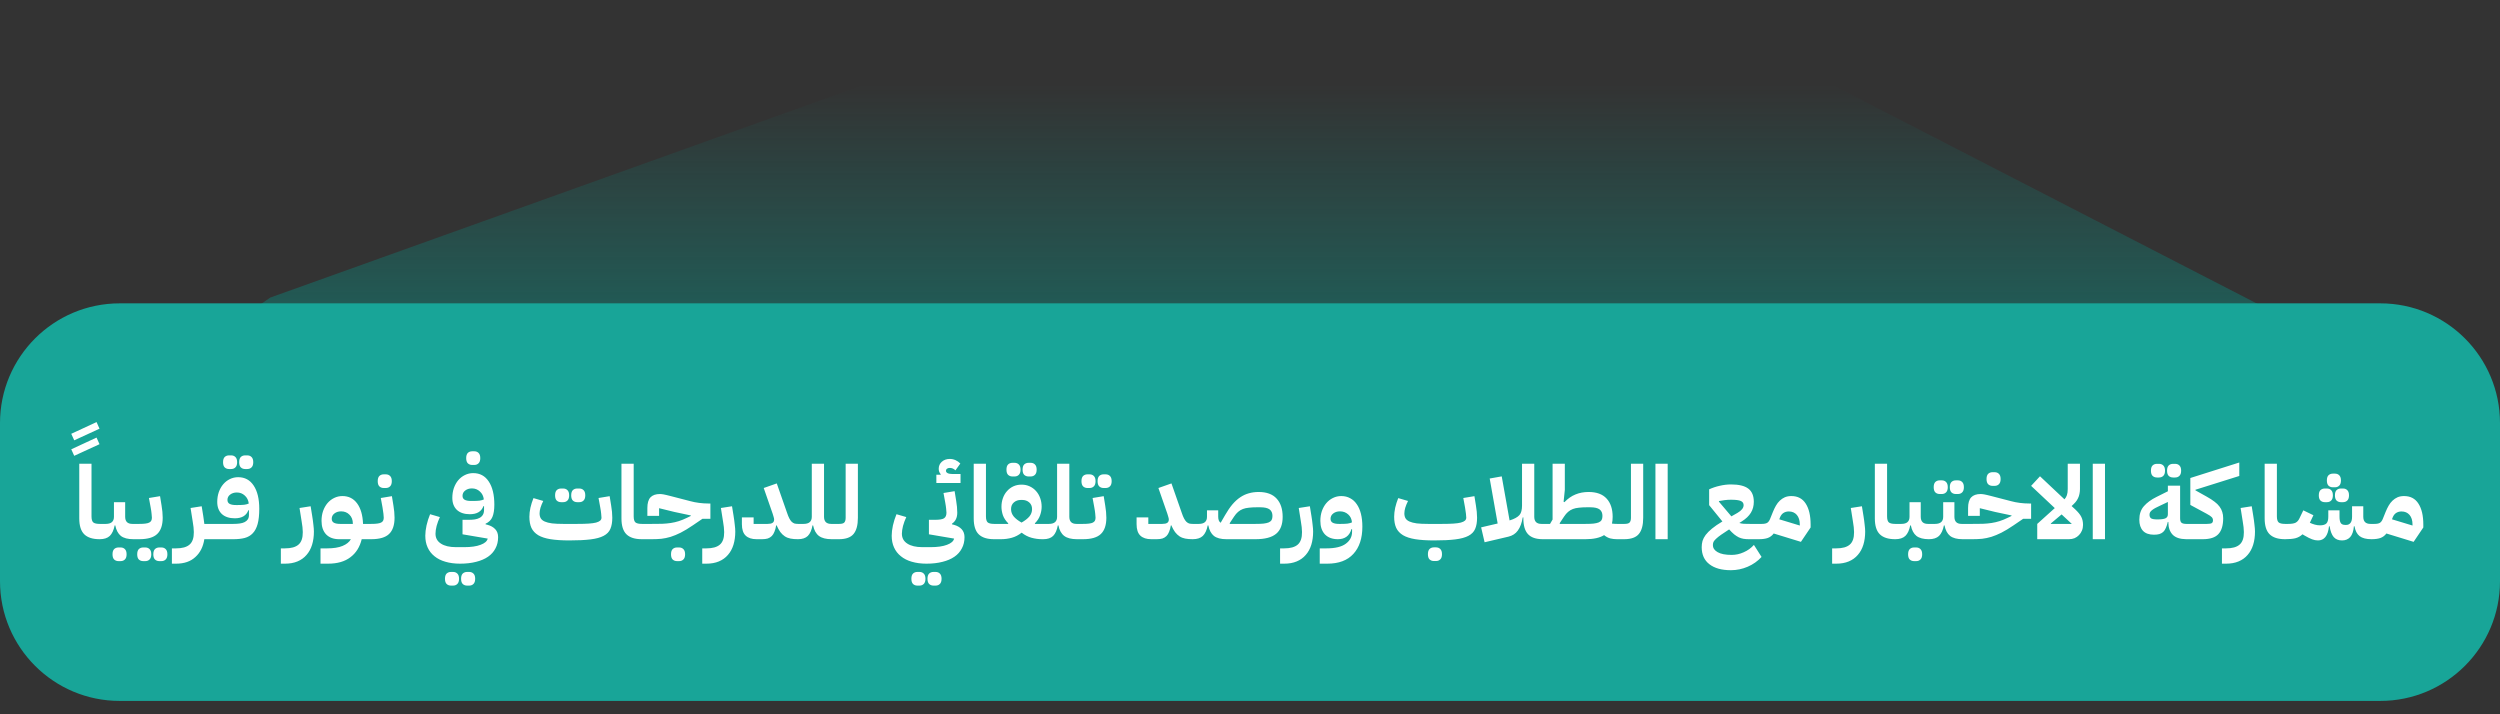 <svg width="371" height="106" viewBox="0 0 371 106" fill="none" xmlns="http://www.w3.org/2000/svg">
<rect x="0" y="0" width="371" height="106" fill="#333333" stroke="none"/>
<path d="M161.747 0.56L40.107 44.16L33.184 48.953L307.459 53.746L339.413 47.355L248.556 0.56L161.747 0.56Z" fill="url(#paint0_linear_74_4540)" fill-opacity="0.5"/>
<path d="M0 62.788C0 52.973 7.956 45.017 17.77 45.017H353.23C363.044 45.017 371 52.973 371 62.788V86.247C371 96.061 363.044 104.017 353.23 104.017H17.77C7.956 104.017 0 96.061 0 86.247V62.788Z" fill="#18A598"/>
<path d="M14.767 65.919L11.014 67.644L10.575 66.676L14.328 64.935L14.767 65.919ZM14.767 63.619L11.014 65.344L10.575 64.375L14.328 62.635L14.767 63.619ZM14.775 80.017C13.756 80.017 12.999 79.775 12.505 79.291C12.011 78.806 11.763 78.019 11.763 76.93V68.818H13.58V76.627C13.58 77.081 13.67 77.384 13.852 77.535C14.034 77.676 14.346 77.747 14.79 77.747H15.244V79.563L14.79 80.017H14.775ZM14.791 78.201L15.245 77.747H15.699C16.506 77.747 16.91 77.394 16.91 76.688V74.523H18.575V76.688C18.575 77.394 18.928 77.747 19.634 77.747H20.239V79.563L19.785 80.017C18.978 80.017 18.363 79.856 17.939 79.533C17.525 79.2 17.248 78.68 17.107 77.974H17.016C16.874 78.68 16.632 79.2 16.289 79.533C15.946 79.856 15.447 80.017 14.791 80.017V78.201ZM17.591 83.271C17.328 83.271 17.111 83.19 16.94 83.029C16.779 82.867 16.698 82.61 16.698 82.257C16.698 81.904 16.779 81.647 16.94 81.485C17.111 81.324 17.328 81.243 17.591 81.243H17.893C18.156 81.243 18.368 81.324 18.529 81.485C18.701 81.647 18.786 81.904 18.786 82.257C18.786 82.61 18.701 82.867 18.529 83.029C18.368 83.19 18.156 83.271 17.893 83.271H17.591ZM19.787 78.201L20.241 77.747H20.679C21.043 77.747 21.34 77.732 21.572 77.701C21.814 77.671 22.006 77.621 22.147 77.55C22.299 77.469 22.4 77.374 22.45 77.263C22.511 77.141 22.541 76.995 22.541 76.824C22.541 76.672 22.526 76.481 22.495 76.249C22.475 76.007 22.43 75.694 22.359 75.31L22.102 73.903L23.752 73.63L23.979 75.038C24.029 75.31 24.07 75.613 24.1 75.946C24.13 76.279 24.145 76.572 24.145 76.824C24.145 77.924 23.873 78.731 23.328 79.245C22.793 79.76 21.91 80.017 20.679 80.017H19.787V78.201ZM23.646 83.271C23.383 83.271 23.166 83.19 22.995 83.029C22.834 82.867 22.753 82.61 22.753 82.257C22.753 81.904 22.834 81.647 22.995 81.485C23.166 81.324 23.383 81.243 23.646 81.243H23.948C24.211 81.243 24.423 81.324 24.584 81.485C24.756 81.647 24.841 81.904 24.841 82.257C24.841 82.61 24.756 82.867 24.584 83.029C24.423 83.19 24.211 83.271 23.948 83.271H23.646ZM21.255 83.271C20.992 83.271 20.775 83.19 20.604 83.029C20.442 82.867 20.362 82.61 20.362 82.257C20.362 81.904 20.442 81.647 20.604 81.485C20.775 81.324 20.992 81.243 21.255 81.243H21.557C21.82 81.243 22.031 81.324 22.193 81.485C22.364 81.647 22.45 81.904 22.45 82.257C22.45 82.61 22.364 82.867 22.193 83.029C22.031 83.19 21.82 83.271 21.557 83.271H21.255ZM25.51 81.379H26.116C27.034 81.379 27.705 81.192 28.129 80.819C28.562 80.446 28.774 79.825 28.764 78.958C28.764 78.726 28.749 78.484 28.719 78.231C28.689 77.969 28.648 77.691 28.598 77.399L28.28 75.386L29.93 75.129L30.157 76.536C30.197 76.758 30.227 76.97 30.247 77.172C30.278 77.374 30.303 77.565 30.323 77.747H31.715V79.563L31.261 80.017H30.323C30.152 81.137 29.708 82.02 28.991 82.666C28.285 83.321 27.331 83.649 26.131 83.649H25.51V81.379ZM31.256 78.201L31.71 77.747H34.646C34.989 77.747 35.301 77.727 35.584 77.686C35.877 77.646 36.119 77.575 36.31 77.475C36.512 77.374 36.669 77.237 36.78 77.066C36.891 76.894 36.946 76.677 36.946 76.415V75.719H36.855C36.563 76.516 35.892 76.915 34.842 76.915C34.025 76.915 33.384 76.703 32.92 76.279C32.466 75.845 32.239 75.25 32.239 74.493C32.239 73.968 32.315 73.484 32.466 73.04C32.628 72.586 32.845 72.198 33.117 71.875C33.4 71.542 33.727 71.284 34.101 71.103C34.484 70.911 34.898 70.815 35.342 70.815C36.331 70.815 37.097 71.229 37.642 72.056C38.197 72.884 38.475 74.034 38.475 75.507C38.475 76.425 38.394 77.177 38.233 77.762C38.071 78.347 37.829 78.806 37.506 79.139C37.193 79.472 36.795 79.704 36.31 79.835C35.836 79.957 35.281 80.017 34.646 80.017H31.256V78.201ZM35.312 74.947C35.695 74.947 36.018 74.932 36.28 74.902C36.542 74.861 36.754 74.801 36.916 74.72C36.855 74.226 36.658 73.832 36.326 73.54C36.003 73.237 35.609 73.085 35.145 73.085C34.752 73.085 34.419 73.192 34.146 73.403C33.884 73.605 33.753 73.868 33.753 74.19C33.753 74.463 33.864 74.659 34.086 74.781C34.308 74.892 34.61 74.947 34.994 74.947H35.312ZM36.386 69.605C36.124 69.605 35.907 69.524 35.735 69.362C35.574 69.201 35.493 68.944 35.493 68.591C35.493 68.237 35.574 67.98 35.735 67.819C35.907 67.657 36.124 67.577 36.386 67.577H36.689C36.951 67.577 37.163 67.657 37.324 67.819C37.496 67.98 37.582 68.237 37.582 68.591C37.582 68.944 37.496 69.201 37.324 69.362C37.163 69.524 36.951 69.605 36.689 69.605H36.386ZM33.995 69.605C33.733 69.605 33.516 69.524 33.344 69.362C33.183 69.201 33.102 68.944 33.102 68.591C33.102 68.237 33.183 67.98 33.344 67.819C33.516 67.657 33.733 67.577 33.995 67.577H34.298C34.56 67.577 34.772 67.657 34.933 67.819C35.105 67.98 35.191 68.237 35.191 68.591C35.191 68.944 35.105 69.201 34.933 69.362C34.772 69.524 34.56 69.605 34.298 69.605H33.995ZM41.679 81.379H42.285C43.203 81.379 43.874 81.192 44.298 80.819C44.731 80.446 44.943 79.825 44.933 78.958C44.933 78.726 44.918 78.484 44.888 78.231C44.858 77.969 44.817 77.691 44.767 77.399L44.449 75.386L46.099 75.129L46.326 76.536C46.406 77.02 46.467 77.469 46.507 77.883C46.558 78.287 46.583 78.62 46.583 78.882C46.583 79.609 46.492 80.264 46.31 80.85C46.129 81.435 45.856 81.934 45.493 82.348C45.13 82.772 44.681 83.094 44.146 83.316C43.611 83.538 42.996 83.649 42.3 83.649H41.679V81.379ZM47.564 81.379H48.533C49.491 81.379 50.258 81.258 50.833 81.016C51.418 80.774 51.832 80.441 52.074 80.017H50.319C49.501 80.017 48.861 79.78 48.397 79.306C47.942 78.822 47.715 78.15 47.715 77.293C47.715 76.768 47.791 76.284 47.942 75.84C48.104 75.386 48.321 74.998 48.593 74.675C48.876 74.342 49.204 74.084 49.577 73.903C49.96 73.711 50.374 73.615 50.818 73.615C51.736 73.615 52.463 73.978 52.997 74.705C53.532 75.431 53.825 76.445 53.875 77.747H54.647V79.563L54.193 80.017H53.678C53.396 81.177 52.836 82.07 51.998 82.696C51.171 83.332 50.066 83.649 48.684 83.649H47.564V81.379ZM49.229 76.99C49.229 77.263 49.34 77.459 49.562 77.58C49.784 77.691 50.087 77.747 50.47 77.747H52.362V77.701C52.362 77.157 52.195 76.718 51.862 76.385C51.539 76.052 51.126 75.885 50.621 75.885C50.228 75.885 49.895 75.991 49.622 76.203C49.36 76.405 49.229 76.667 49.229 76.99ZM54.194 78.201L54.648 77.747H55.087C55.45 77.747 55.748 77.732 55.98 77.701C56.222 77.671 56.413 77.621 56.555 77.55C56.706 77.469 56.807 77.374 56.857 77.263C56.918 77.141 56.948 76.995 56.948 76.824C56.948 76.672 56.933 76.481 56.903 76.249C56.883 76.007 56.837 75.694 56.767 75.31L56.509 73.903L58.159 73.63L58.386 75.038C58.436 75.31 58.477 75.613 58.507 75.946C58.537 76.279 58.552 76.572 58.552 76.824C58.552 77.924 58.28 78.731 57.735 79.245C57.2 79.76 56.318 80.017 55.087 80.017H54.194V78.201ZM56.948 72.42C56.686 72.42 56.469 72.339 56.297 72.177C56.136 72.016 56.055 71.759 56.055 71.406C56.055 71.052 56.136 70.795 56.297 70.634C56.469 70.472 56.686 70.392 56.948 70.392H57.251C57.513 70.392 57.725 70.472 57.886 70.634C58.058 70.795 58.144 71.052 58.144 71.406C58.144 71.759 58.058 72.016 57.886 72.177C57.725 72.339 57.513 72.42 57.251 72.42H56.948ZM68.275 83.649C67.468 83.649 66.741 83.553 66.096 83.362C65.46 83.18 64.92 82.908 64.476 82.544C64.032 82.191 63.694 81.758 63.462 81.243C63.23 80.739 63.114 80.158 63.114 79.502C63.114 79.049 63.175 78.539 63.296 77.974C63.427 77.399 63.603 76.844 63.825 76.309L65.278 76.733C65.077 77.167 64.915 77.606 64.794 78.05C64.683 78.494 64.628 78.877 64.628 79.2C64.628 79.835 64.895 80.325 65.43 80.668C65.964 81.021 66.711 81.198 67.67 81.198H68.88C69.899 81.198 70.712 81.082 71.317 80.85C71.933 80.627 72.286 80.32 72.376 79.926L68.638 79.291V77.141H69.531C69.874 77.141 70.187 77.121 70.469 77.081C70.762 77.031 71.004 76.95 71.196 76.839C71.398 76.728 71.554 76.576 71.665 76.385C71.776 76.193 71.832 75.951 71.832 75.658V75.114H71.741C71.448 75.911 70.777 76.309 69.728 76.309C68.911 76.309 68.27 76.097 67.806 75.674C67.352 75.24 67.125 74.644 67.125 73.888C67.125 73.363 67.2 72.879 67.352 72.435C67.513 71.981 67.73 71.592 68.002 71.269C68.285 70.936 68.613 70.679 68.986 70.498C69.37 70.306 69.783 70.21 70.227 70.21C71.216 70.21 71.983 70.624 72.528 71.451C73.083 72.278 73.36 73.429 73.36 74.902C73.36 75.658 73.264 76.264 73.073 76.718C72.881 77.172 72.543 77.505 72.059 77.717V77.808L72.346 77.883C72.83 78.014 73.214 78.231 73.496 78.534C73.779 78.837 73.92 79.23 73.92 79.714C73.92 80.34 73.789 80.895 73.527 81.379C73.274 81.874 72.906 82.287 72.422 82.62C71.938 82.953 71.347 83.205 70.651 83.377C69.955 83.558 69.163 83.649 68.275 83.649ZM70.197 74.342C70.58 74.342 70.903 74.326 71.166 74.296C71.428 74.256 71.64 74.195 71.801 74.115C71.741 73.62 71.544 73.227 71.211 72.934C70.888 72.632 70.495 72.48 70.031 72.48C69.637 72.48 69.304 72.586 69.032 72.798C68.769 73 68.638 73.262 68.638 73.585C68.638 73.857 68.749 74.054 68.971 74.175C69.193 74.286 69.496 74.342 69.879 74.342H70.197ZM70.076 68.999C69.814 68.999 69.597 68.918 69.425 68.757C69.264 68.596 69.183 68.338 69.183 67.985C69.183 67.632 69.264 67.375 69.425 67.213C69.597 67.052 69.814 66.971 70.076 66.971H70.379C70.641 66.971 70.853 67.052 71.014 67.213C71.186 67.375 71.272 67.632 71.272 67.985C71.272 68.338 71.186 68.596 71.014 68.757C70.853 68.918 70.641 68.999 70.379 68.999H70.076ZM69.319 86.903C69.057 86.903 68.84 86.823 68.668 86.661C68.507 86.5 68.426 86.242 68.426 85.889C68.426 85.536 68.507 85.279 68.668 85.117C68.84 84.956 69.057 84.875 69.319 84.875H69.622C69.884 84.875 70.096 84.956 70.258 85.117C70.429 85.279 70.515 85.536 70.515 85.889C70.515 86.242 70.429 86.5 70.258 86.661C70.096 86.823 69.884 86.903 69.622 86.903H69.319ZM66.928 86.903C66.666 86.903 66.449 86.823 66.277 86.661C66.116 86.5 66.035 86.242 66.035 85.889C66.035 85.536 66.116 85.279 66.277 85.117C66.449 84.956 66.666 84.875 66.928 84.875H67.231C67.493 84.875 67.705 84.956 67.866 85.117C68.038 85.279 68.124 85.536 68.124 85.889C68.124 86.242 68.038 86.5 67.866 86.661C67.705 86.823 67.493 86.903 67.231 86.903H66.928ZM84.478 80.199C83.379 80.199 82.45 80.138 81.694 80.017C80.947 79.896 80.341 79.699 79.877 79.427C79.413 79.144 79.075 78.781 78.863 78.337C78.662 77.893 78.561 77.343 78.561 76.688C78.561 76.284 78.611 75.84 78.712 75.356C78.823 74.871 78.974 74.392 79.166 73.918L80.619 74.342C80.448 74.685 80.311 75.018 80.21 75.341C80.12 75.653 80.074 75.936 80.074 76.188C80.074 76.481 80.135 76.728 80.256 76.93C80.377 77.121 80.574 77.278 80.846 77.399C81.118 77.52 81.477 77.611 81.921 77.671C82.365 77.722 82.914 77.747 83.57 77.747H85.689C86.355 77.747 86.915 77.732 87.369 77.701C87.823 77.671 88.186 77.621 88.459 77.55C88.741 77.469 88.943 77.374 89.064 77.263C89.195 77.141 89.261 76.995 89.261 76.824C89.261 76.672 89.246 76.481 89.215 76.249C89.195 76.007 89.15 75.694 89.079 75.31L88.822 73.903L90.472 73.63L90.698 75.038C90.749 75.31 90.789 75.613 90.82 75.946C90.85 76.279 90.865 76.572 90.865 76.824C90.865 77.5 90.769 78.055 90.578 78.489C90.396 78.922 90.063 79.265 89.579 79.518C89.104 79.77 88.454 79.947 87.626 80.047C86.809 80.148 85.76 80.199 84.478 80.199ZM85.659 74.523C85.396 74.523 85.18 74.443 85.008 74.281C84.847 74.12 84.766 73.862 84.766 73.509C84.766 73.156 84.847 72.899 85.008 72.737C85.18 72.576 85.396 72.495 85.659 72.495H85.961C86.224 72.495 86.436 72.576 86.597 72.737C86.769 72.899 86.854 73.156 86.854 73.509C86.854 73.862 86.769 74.12 86.597 74.281C86.436 74.443 86.224 74.523 85.961 74.523H85.659ZM83.267 74.523C83.005 74.523 82.788 74.443 82.617 74.281C82.455 74.12 82.375 73.862 82.375 73.509C82.375 73.156 82.455 72.899 82.617 72.737C82.788 72.576 83.005 72.495 83.267 72.495H83.57C83.832 72.495 84.044 72.576 84.206 72.737C84.377 72.899 84.463 73.156 84.463 73.509C84.463 73.862 84.377 74.12 84.206 74.281C84.044 74.443 83.832 74.523 83.57 74.523H83.267ZM95.236 80.017C94.217 80.017 93.46 79.775 92.966 79.291C92.472 78.806 92.224 78.019 92.224 76.93V68.818H94.04V76.627C94.04 77.081 94.131 77.384 94.313 77.535C94.494 77.676 94.807 77.747 95.251 77.747H95.705V79.563L95.251 80.017H95.236ZM95.252 78.201L95.706 77.747H96.75C97.315 77.747 97.82 77.742 98.263 77.732C98.718 77.712 99.146 77.671 99.55 77.611C99.954 77.55 100.347 77.459 100.73 77.338C101.114 77.217 101.522 77.051 101.956 76.839L102.516 76.566V76.491L100.095 75.976L97.809 75.416V76.551H96.069V75.386C96.069 74.67 96.22 74.145 96.523 73.812C96.836 73.479 97.31 73.312 97.946 73.312C98.026 73.312 98.107 73.318 98.188 73.328C98.279 73.338 98.379 73.353 98.49 73.373C98.612 73.393 98.753 73.424 98.914 73.464C99.076 73.504 99.278 73.555 99.52 73.615L102.441 74.372C102.844 74.483 103.278 74.569 103.742 74.629C104.206 74.69 104.665 74.72 105.119 74.72H105.422V76.99H104.242L102.819 77.959C102.153 78.413 101.553 78.776 101.018 79.049C100.493 79.311 99.994 79.518 99.52 79.669C99.045 79.81 98.586 79.906 98.142 79.957C97.698 79.997 97.234 80.017 96.75 80.017H95.252V78.201ZM100.473 83.271C100.211 83.271 99.994 83.19 99.822 83.029C99.661 82.867 99.58 82.61 99.58 82.257C99.58 81.904 99.661 81.647 99.822 81.485C99.994 81.324 100.211 81.243 100.473 81.243H100.776C101.038 81.243 101.25 81.324 101.411 81.485C101.583 81.647 101.669 81.904 101.669 82.257C101.669 82.61 101.583 82.867 101.411 83.029C101.25 83.19 101.038 83.271 100.776 83.271H100.473ZM104.212 81.379H104.818C105.736 81.379 106.407 81.192 106.831 80.819C107.265 80.446 107.476 79.825 107.466 78.958C107.466 78.726 107.451 78.484 107.421 78.231C107.391 77.969 107.35 77.691 107.3 77.399L106.982 75.386L108.632 75.129L108.859 76.536C108.939 77.02 109 77.469 109.04 77.883C109.091 78.287 109.116 78.62 109.116 78.882C109.116 79.609 109.025 80.264 108.844 80.85C108.662 81.435 108.389 81.934 108.026 82.348C107.663 82.772 107.214 83.094 106.679 83.316C106.145 83.538 105.529 83.649 104.833 83.649H104.212V81.379ZM112.276 80.017C111.57 80.017 111.03 79.841 110.657 79.487C110.284 79.134 110.097 78.569 110.097 77.792V76.778H111.838V77.747H113.911C114.244 77.747 114.486 77.697 114.637 77.596C114.799 77.495 114.88 77.328 114.88 77.096C114.88 76.985 114.854 76.854 114.804 76.703C114.764 76.551 114.718 76.4 114.668 76.249L113.336 72.42L115.273 71.739L116.802 76.112C116.913 76.445 117.024 76.718 117.135 76.93C117.246 77.141 117.362 77.308 117.483 77.429C117.614 77.55 117.75 77.636 117.891 77.686C118.043 77.727 118.219 77.747 118.421 77.747H118.875V79.563L118.421 80.017C117.997 80.017 117.629 79.987 117.316 79.926C117.003 79.866 116.721 79.755 116.469 79.593C116.227 79.432 116.005 79.22 115.803 78.958C115.611 78.695 115.424 78.357 115.243 77.944L115.182 77.974C115.122 78.337 115.036 78.65 114.925 78.912C114.824 79.175 114.693 79.386 114.531 79.548C114.37 79.709 114.173 79.83 113.941 79.911C113.709 79.982 113.432 80.017 113.109 80.017H112.276ZM118.426 78.201L118.88 77.747H119.259C120.066 77.747 120.47 77.394 120.47 76.688V68.818H122.286V76.688C122.286 77.394 122.639 77.747 123.345 77.747H123.875V79.563L123.421 80.017C122.593 80.017 121.963 79.856 121.529 79.533C121.095 79.2 120.808 78.68 120.666 77.974H120.575C120.444 78.68 120.212 79.2 119.879 79.533C119.546 79.856 119.062 80.017 118.426 80.017V78.201ZM123.422 78.201L123.876 77.747H124.542C124.925 77.747 125.178 77.676 125.299 77.535C125.43 77.384 125.495 77.152 125.495 76.839V68.818H127.311V76.839C127.311 77.918 127.1 78.716 126.676 79.23C126.262 79.745 125.551 80.007 124.542 80.017H123.422V78.201ZM137.488 83.649C136.681 83.649 135.955 83.553 135.309 83.362C134.673 83.18 134.134 82.908 133.69 82.544C133.246 82.191 132.908 81.758 132.676 81.243C132.444 80.739 132.328 80.158 132.328 79.502C132.328 79.049 132.388 78.539 132.509 77.974C132.64 77.399 132.817 76.844 133.039 76.309L134.492 76.733C134.29 77.167 134.129 77.606 134.007 78.05C133.897 78.494 133.841 78.877 133.841 79.2C133.841 79.835 134.108 80.325 134.643 80.668C135.178 81.021 135.925 81.198 136.883 81.198H138.094C139.113 81.198 139.925 81.082 140.53 80.85C141.146 80.627 141.499 80.32 141.59 79.926L137.852 79.291V77.141H138.745C139.41 77.141 139.859 77.066 140.092 76.915C140.334 76.753 140.455 76.476 140.455 76.082C140.455 75.931 140.44 75.739 140.409 75.507C140.389 75.265 140.344 74.952 140.273 74.569L140.016 73.161L141.666 72.889L141.893 74.296C141.943 74.569 141.983 74.871 142.014 75.204C142.044 75.537 142.059 75.83 142.059 76.082C142.059 76.819 141.797 77.364 141.272 77.717V77.808L141.56 77.883C142.044 78.014 142.427 78.231 142.71 78.534C142.992 78.837 143.134 79.23 143.134 79.714C143.134 80.34 143.002 80.895 142.74 81.379C142.488 81.874 142.12 82.287 141.635 82.62C141.151 82.953 140.561 83.205 139.865 83.377C139.168 83.558 138.376 83.649 137.488 83.649ZM138.956 70.452H139.592L139.607 70.376C139.405 70.154 139.305 69.887 139.305 69.574C139.305 69.151 139.456 68.802 139.759 68.53C140.071 68.248 140.47 68.106 140.954 68.106C141.247 68.106 141.529 68.167 141.802 68.288C142.074 68.409 142.311 68.576 142.513 68.787L141.787 69.801C141.544 69.559 141.267 69.438 140.954 69.438C140.783 69.438 140.641 69.478 140.53 69.559C140.43 69.64 140.379 69.736 140.379 69.847C140.379 70.18 140.727 70.346 141.423 70.346H142.543V71.678H138.956V70.452ZM138.533 86.903C138.27 86.903 138.053 86.823 137.882 86.661C137.72 86.5 137.64 86.242 137.64 85.889C137.64 85.536 137.72 85.279 137.882 85.117C138.053 84.956 138.27 84.875 138.533 84.875H138.835C139.098 84.875 139.31 84.956 139.471 85.117C139.643 85.279 139.728 85.536 139.728 85.889C139.728 86.242 139.643 86.5 139.471 86.661C139.31 86.823 139.098 86.903 138.835 86.903H138.533ZM136.141 86.903C135.879 86.903 135.662 86.823 135.491 86.661C135.329 86.5 135.249 86.242 135.249 85.889C135.249 85.536 135.329 85.279 135.491 85.117C135.662 84.956 135.879 84.875 136.141 84.875H136.444C136.706 84.875 136.918 84.956 137.08 85.117C137.251 85.279 137.337 85.536 137.337 85.889C137.337 86.242 137.251 86.5 137.08 86.661C136.918 86.823 136.706 86.903 136.444 86.903H136.141ZM147.512 80.017C146.493 80.017 145.736 79.775 145.242 79.291C144.747 78.806 144.5 78.019 144.5 76.93V68.818H146.316V76.627C146.316 77.081 146.407 77.384 146.589 77.535C146.77 77.676 147.083 77.747 147.527 77.747H147.981V79.563L147.527 80.017H147.512ZM147.528 78.201L147.982 77.747H149.601L149.631 77.671C149.248 77.288 148.981 76.884 148.829 76.46C148.688 76.027 148.617 75.608 148.617 75.204C148.617 74.75 148.688 74.326 148.829 73.933C148.97 73.529 149.172 73.181 149.435 72.889C149.697 72.586 150.01 72.349 150.373 72.177C150.746 72.006 151.155 71.92 151.599 71.92C152.043 71.92 152.446 72.006 152.81 72.177C153.183 72.349 153.501 72.586 153.763 72.889C154.025 73.181 154.227 73.529 154.368 73.933C154.51 74.326 154.58 74.75 154.58 75.204C154.58 75.608 154.505 76.027 154.353 76.46C154.212 76.884 153.95 77.288 153.566 77.671L153.597 77.747H155.276V79.563L154.822 80.017H154.671C154.126 80.017 153.597 79.947 153.082 79.805C152.567 79.664 152.078 79.412 151.614 79.049C151.15 79.412 150.66 79.664 150.146 79.805C149.631 79.947 149.102 80.017 148.557 80.017H147.528V78.201ZM151.599 77.55C152.113 77.258 152.502 76.955 152.764 76.642C153.026 76.319 153.158 75.956 153.158 75.552C153.158 75.129 153.016 74.796 152.734 74.554C152.451 74.311 152.103 74.19 151.69 74.19H151.508C151.094 74.19 150.746 74.311 150.464 74.554C150.181 74.796 150.04 75.129 150.04 75.552C150.04 75.956 150.171 76.319 150.433 76.642C150.696 76.955 151.084 77.258 151.599 77.55ZM152.643 70.709C152.381 70.709 152.164 70.629 151.992 70.467C151.831 70.306 151.75 70.049 151.75 69.695C151.75 69.342 151.831 69.085 151.992 68.924C152.164 68.762 152.381 68.681 152.643 68.681H152.946C153.208 68.681 153.42 68.762 153.581 68.924C153.753 69.085 153.839 69.342 153.839 69.695C153.839 70.049 153.753 70.306 153.581 70.467C153.42 70.629 153.208 70.709 152.946 70.709H152.643ZM150.252 70.709C149.99 70.709 149.773 70.629 149.601 70.467C149.44 70.306 149.359 70.049 149.359 69.695C149.359 69.342 149.44 69.085 149.601 68.924C149.773 68.762 149.99 68.681 150.252 68.681H150.555C150.817 68.681 151.029 68.762 151.19 68.924C151.362 69.085 151.447 69.342 151.447 69.695C151.447 70.049 151.362 70.306 151.19 70.467C151.029 70.629 150.817 70.709 150.555 70.709H150.252ZM154.829 78.201L155.283 77.747H155.661C156.468 77.747 156.872 77.394 156.872 76.688V68.818H158.688V76.688C158.688 77.394 159.041 77.747 159.748 77.747H160.277V79.563L159.823 80.017C158.996 80.017 158.365 79.856 157.931 79.533C157.498 79.2 157.21 78.68 157.069 77.974H156.978C156.847 78.68 156.615 79.2 156.282 79.533C155.949 79.856 155.464 80.017 154.829 80.017V78.201ZM159.824 78.201L160.278 77.747H160.717C161.081 77.747 161.378 77.732 161.61 77.701C161.852 77.671 162.044 77.621 162.185 77.55C162.337 77.469 162.438 77.374 162.488 77.263C162.549 77.141 162.579 76.995 162.579 76.824C162.579 76.672 162.564 76.481 162.533 76.249C162.513 76.007 162.468 75.694 162.397 75.31L162.14 73.903L163.79 73.63L164.017 75.038C164.067 75.31 164.107 75.613 164.138 75.946C164.168 76.279 164.183 76.572 164.183 76.824C164.183 77.924 163.911 78.731 163.366 79.245C162.831 79.76 161.948 80.017 160.717 80.017H159.824V78.201ZM163.774 72.42C163.512 72.42 163.295 72.339 163.124 72.177C162.962 72.016 162.882 71.759 162.882 71.406C162.882 71.052 162.962 70.795 163.124 70.634C163.295 70.472 163.512 70.392 163.774 70.392H164.077C164.339 70.392 164.551 70.472 164.713 70.634C164.884 70.795 164.97 71.052 164.97 71.406C164.97 71.759 164.884 72.016 164.713 72.177C164.551 72.339 164.339 72.42 164.077 72.42H163.774ZM161.383 72.42C161.121 72.42 160.904 72.339 160.732 72.177C160.571 72.016 160.49 71.759 160.49 71.406C160.49 71.052 160.571 70.795 160.732 70.634C160.904 70.472 161.121 70.392 161.383 70.392H161.686C161.948 70.392 162.16 70.472 162.322 70.634C162.493 70.795 162.579 71.052 162.579 71.406C162.579 71.759 162.493 72.016 162.322 72.177C162.16 72.339 161.948 72.42 161.686 72.42H161.383ZM170.849 80.017C170.142 80.017 169.602 79.841 169.229 79.487C168.856 79.134 168.669 78.569 168.669 77.792V76.778H170.41V77.747H172.483C172.816 77.747 173.058 77.697 173.209 77.596C173.371 77.495 173.452 77.328 173.452 77.096C173.452 76.985 173.426 76.854 173.376 76.703C173.336 76.551 173.29 76.4 173.24 76.249L171.908 72.42L173.845 71.739L175.374 76.112C175.485 76.445 175.596 76.718 175.707 76.93C175.818 77.141 175.934 77.308 176.055 77.429C176.186 77.55 176.322 77.636 176.463 77.686C176.615 77.727 176.791 77.747 176.993 77.747H177.447V79.563L176.993 80.017C176.569 80.017 176.201 79.987 175.888 79.926C175.576 79.866 175.293 79.755 175.041 79.593C174.799 79.432 174.577 79.22 174.375 78.958C174.183 78.695 173.996 78.357 173.815 77.944L173.754 77.974C173.694 78.337 173.608 78.65 173.497 78.912C173.396 79.175 173.265 79.386 173.104 79.548C172.942 79.709 172.745 79.83 172.513 79.911C172.281 79.982 172.004 80.017 171.681 80.017H170.849ZM180.782 76.688C180.782 77.121 180.903 77.419 181.145 77.58L181.811 76.43C182.164 75.815 182.522 75.29 182.886 74.856C183.259 74.422 183.647 74.069 184.051 73.797C184.455 73.524 184.878 73.328 185.322 73.207C185.776 73.075 186.261 73.01 186.775 73.01C187.966 73.01 188.859 73.338 189.454 73.994C190.049 74.639 190.347 75.542 190.347 76.703C190.347 77.843 190.024 78.68 189.378 79.215C188.733 79.75 187.714 80.017 186.321 80.017H181.993C181.186 80.017 180.57 79.856 180.146 79.533C179.733 79.2 179.455 78.68 179.314 77.974H179.223C179.082 78.68 178.84 79.2 178.497 79.533C178.154 79.856 177.654 80.017 176.998 80.017V78.201L177.452 77.747H177.906C178.714 77.747 179.117 77.394 179.117 76.688V75.734H180.782V76.688ZM186.321 77.747C186.806 77.747 187.204 77.732 187.517 77.701C187.84 77.661 188.097 77.601 188.289 77.52C188.49 77.429 188.632 77.308 188.712 77.157C188.793 77.005 188.834 76.809 188.834 76.566C188.834 76.133 188.692 75.81 188.41 75.598C188.127 75.386 187.658 75.28 187.002 75.28H186.548C186.094 75.28 185.696 75.3 185.353 75.341C185.01 75.371 184.707 75.436 184.445 75.537C184.182 75.638 183.945 75.779 183.733 75.961C183.521 76.143 183.32 76.38 183.128 76.672L182.477 77.656L182.522 77.747H186.321ZM189.964 81.379H190.57C191.488 81.379 192.159 81.192 192.583 80.819C193.016 80.446 193.228 79.825 193.218 78.958C193.218 78.726 193.203 78.484 193.173 78.231C193.143 77.969 193.102 77.691 193.052 77.399L192.734 75.386L194.384 75.129L194.611 76.536C194.691 77.02 194.752 77.469 194.792 77.883C194.843 78.287 194.868 78.62 194.868 78.882C194.868 79.609 194.777 80.264 194.596 80.85C194.414 81.435 194.141 81.934 193.778 82.348C193.415 82.772 192.966 83.094 192.431 83.316C191.897 83.538 191.281 83.649 190.585 83.649H189.964V81.379ZM195.849 81.379H196.818C198.139 81.379 199.108 81.147 199.723 80.683C200.339 80.229 200.647 79.639 200.647 78.912V78.519H200.556C200.405 79.033 200.157 79.412 199.814 79.654C199.481 79.896 199.058 80.017 198.543 80.017C197.726 80.017 197.085 79.78 196.621 79.306C196.167 78.822 195.94 78.15 195.94 77.293C195.94 76.768 196.016 76.284 196.167 75.84C196.328 75.386 196.545 74.998 196.818 74.675C197.1 74.342 197.428 74.084 197.801 73.903C198.185 73.711 198.598 73.615 199.042 73.615C199.537 73.615 199.976 73.721 200.359 73.933C200.753 74.135 201.081 74.433 201.343 74.826C201.615 75.209 201.822 75.684 201.963 76.249C202.105 76.814 202.175 77.449 202.175 78.156C202.175 79.881 201.731 81.228 200.843 82.196C199.966 83.165 198.674 83.649 196.969 83.649H195.849V81.379ZM199.012 77.747C199.406 77.747 199.734 77.732 199.996 77.701C200.258 77.661 200.47 77.601 200.632 77.52C200.591 77.025 200.405 76.632 200.072 76.339C199.739 76.037 199.33 75.885 198.846 75.885C198.452 75.885 198.119 75.991 197.847 76.203C197.584 76.405 197.453 76.667 197.453 76.99C197.453 77.263 197.564 77.459 197.786 77.58C198.008 77.691 198.311 77.747 198.694 77.747H199.012ZM212.811 80.199C211.711 80.199 210.783 80.138 210.026 80.017C209.279 79.896 208.674 79.699 208.21 79.427C207.746 79.144 207.408 78.781 207.196 78.337C206.994 77.893 206.893 77.343 206.893 76.688C206.893 76.284 206.944 75.84 207.044 75.356C207.155 74.871 207.307 74.392 207.498 73.918L208.951 74.342C208.78 74.685 208.644 75.018 208.543 75.341C208.452 75.653 208.407 75.936 208.407 76.188C208.407 76.481 208.467 76.728 208.588 76.93C208.709 77.121 208.906 77.278 209.178 77.399C209.451 77.52 209.809 77.611 210.253 77.671C210.697 77.722 211.247 77.747 211.903 77.747H214.021C214.687 77.747 215.247 77.732 215.701 77.701C216.155 77.671 216.519 77.621 216.791 77.55C217.073 77.469 217.275 77.374 217.396 77.263C217.528 77.141 217.593 76.995 217.593 76.824C217.593 76.672 217.578 76.481 217.548 76.249C217.528 76.007 217.482 75.694 217.412 75.31L217.154 73.903L218.804 73.63L219.031 75.038C219.081 75.31 219.122 75.613 219.152 75.946C219.182 76.279 219.197 76.572 219.197 76.824C219.197 77.5 219.102 78.055 218.91 78.489C218.728 78.922 218.395 79.265 217.911 79.518C217.437 79.77 216.786 79.947 215.959 80.047C215.141 80.148 214.092 80.199 212.811 80.199ZM212.795 83.256C212.533 83.256 212.316 83.175 212.145 83.014C211.983 82.852 211.903 82.595 211.903 82.242C211.903 81.889 211.983 81.631 212.145 81.47C212.316 81.309 212.533 81.228 212.795 81.228H213.098C213.361 81.228 213.572 81.309 213.734 81.47C213.905 81.631 213.991 81.889 213.991 82.242C213.991 82.595 213.905 82.852 213.734 83.014C213.572 83.175 213.361 83.256 213.098 83.256H212.795ZM219.8 78.261L222.252 77.686L221.071 71.012L222.857 70.694L224.022 77.232C224.386 77.121 224.683 77 224.915 76.869C225.157 76.738 225.349 76.592 225.49 76.43C225.632 76.259 225.728 76.062 225.778 75.84C225.839 75.608 225.869 75.341 225.869 75.038V68.818H227.685V76.688C227.685 77.394 228.038 77.747 228.744 77.747H229.35V79.563L228.896 80.017C227.917 80.007 227.201 79.755 226.747 79.26C226.293 78.766 226.066 77.989 226.066 76.93V76.778H225.975C225.834 77.616 225.591 78.266 225.248 78.731C224.915 79.195 224.451 79.498 223.856 79.639L220.314 80.471L219.8 78.261ZM239.953 80.017C239.6 80.017 239.262 79.977 238.939 79.896C238.627 79.805 238.329 79.644 238.046 79.412C237.401 79.815 236.482 80.017 235.292 80.017H228.89V78.201L229.344 77.747H230.025L230.403 77.096V68.818H232.22V72.692L232.038 74.463L232.159 74.523C232.674 73.989 233.224 73.605 233.809 73.373C234.394 73.131 235.04 73.01 235.746 73.01C236.936 73.01 237.829 73.338 238.425 73.994C239.02 74.639 239.318 75.542 239.318 76.703C239.318 77.086 239.282 77.419 239.212 77.701C239.464 77.732 239.711 77.747 239.953 77.747H240.407V79.563L239.953 80.017ZM235.292 77.747C235.776 77.747 236.175 77.732 236.488 77.701C236.81 77.661 237.068 77.601 237.259 77.52C237.461 77.429 237.602 77.308 237.683 77.157C237.764 77.005 237.804 76.809 237.804 76.566C237.804 76.133 237.663 75.81 237.38 75.598C237.098 75.386 236.629 75.28 235.973 75.28H235.519C235.065 75.28 234.666 75.3 234.323 75.341C233.98 75.371 233.678 75.436 233.415 75.537C233.153 75.638 232.916 75.779 232.704 75.961C232.492 76.143 232.29 76.38 232.099 76.672L231.448 77.656L231.493 77.747H235.292ZM239.96 78.201L240.414 77.747H241.08C241.463 77.747 241.716 77.676 241.837 77.535C241.968 77.384 242.033 77.152 242.033 76.839V68.818H243.85V76.839C243.85 77.918 243.638 78.716 243.214 79.23C242.8 79.745 242.089 80.007 241.08 80.017H239.96V78.201ZM245.667 68.818H247.484V80.017H245.667V68.818ZM256.86 84.618C255.488 84.618 254.424 84.32 253.667 83.725C252.91 83.14 252.532 82.297 252.532 81.198C252.532 80.885 252.572 80.577 252.653 80.274C252.744 79.982 252.9 79.684 253.122 79.381C253.354 79.079 253.667 78.766 254.06 78.443C254.464 78.11 254.979 77.757 255.604 77.384L253.637 74.962V72.616C254.141 72.384 254.671 72.208 255.226 72.087C255.791 71.956 256.341 71.89 256.875 71.89C258.046 71.89 258.903 72.097 259.448 72.51C259.993 72.924 260.265 73.575 260.265 74.463C260.265 75.078 260.119 75.623 259.827 76.097C259.544 76.561 259.1 76.985 258.495 77.369L258.116 77.611C258.308 77.671 258.525 77.712 258.767 77.732C259.009 77.742 259.312 77.747 259.675 77.747H261.446V79.563L261.143 80.017H259.524C259.231 80.017 258.964 79.997 258.722 79.957C258.49 79.916 258.263 79.846 258.041 79.745C257.819 79.634 257.592 79.487 257.36 79.306C257.128 79.114 256.875 78.867 256.603 78.564C256.129 78.867 255.735 79.129 255.422 79.351C255.12 79.563 254.878 79.755 254.696 79.926C254.514 80.088 254.383 80.239 254.303 80.38C254.232 80.522 254.197 80.668 254.197 80.819V80.91C254.197 81.334 254.429 81.677 254.893 81.939C255.357 82.212 256.053 82.348 256.981 82.348C257.597 82.348 258.192 82.217 258.767 81.954C259.352 81.702 259.857 81.339 260.281 80.865L261.416 82.65C260.841 83.276 260.155 83.76 259.357 84.103C258.56 84.446 257.728 84.618 256.86 84.618ZM255.09 74.448L256.936 76.627L257.844 76.112C258.449 75.759 258.752 75.376 258.752 74.962C258.752 74.67 258.611 74.463 258.328 74.342C258.056 74.221 257.572 74.16 256.875 74.16C256.563 74.16 256.245 74.18 255.922 74.221C255.599 74.261 255.322 74.306 255.09 74.357V74.448ZM263.216 79.17C262.984 79.482 262.692 79.704 262.339 79.835C261.996 79.957 261.547 80.017 260.992 80.017V78.201L261.446 77.747C261.819 77.747 262.091 77.691 262.263 77.58C262.434 77.469 262.576 77.273 262.687 76.99L263.11 75.946C263.242 75.623 263.388 75.32 263.549 75.038C263.711 74.755 263.902 74.508 264.124 74.296C264.346 74.084 264.594 73.918 264.866 73.797C265.149 73.676 265.471 73.615 265.835 73.615C266.783 73.615 267.494 73.989 267.969 74.735C268.453 75.482 268.695 76.516 268.695 77.838V78.277L267.257 80.411L263.216 79.17ZM264.049 77.066L267.091 77.989V77.838C267.091 77.232 266.944 76.758 266.652 76.415C266.359 76.072 265.961 75.9 265.456 75.9C265.133 75.9 264.851 75.986 264.609 76.158C264.377 76.329 264.2 76.602 264.079 76.975L264.049 77.066ZM271.888 81.379H272.494C273.412 81.379 274.083 81.192 274.507 80.819C274.94 80.446 275.152 79.825 275.142 78.958C275.142 78.726 275.127 78.484 275.097 78.231C275.067 77.969 275.026 77.691 274.976 77.399L274.658 75.386L276.308 75.129L276.535 76.536C276.615 77.02 276.676 77.469 276.716 77.883C276.767 78.287 276.792 78.62 276.792 78.882C276.792 79.609 276.701 80.264 276.52 80.85C276.338 81.435 276.065 81.934 275.702 82.348C275.339 82.772 274.89 83.094 274.355 83.316C273.821 83.538 273.205 83.649 272.509 83.649H271.888V81.379ZM281.239 80.017C280.22 80.017 279.463 79.775 278.969 79.291C278.474 78.806 278.227 78.019 278.227 76.93V68.818H280.043V76.627C280.043 77.081 280.134 77.384 280.316 77.535C280.497 77.676 280.81 77.747 281.254 77.747H281.708V79.563L281.254 80.017H281.239ZM281.255 78.201L281.709 77.747H282.163C282.97 77.747 283.373 77.394 283.373 76.688V74.523H285.038V76.688C285.038 77.394 285.391 77.747 286.098 77.747H286.703V79.563L286.249 80.017C285.442 80.017 284.826 79.856 284.403 79.533C283.989 79.2 283.711 78.68 283.57 77.974H283.479C283.338 78.68 283.096 79.2 282.753 79.533C282.41 79.856 281.91 80.017 281.255 80.017V78.201ZM284.054 83.271C283.792 83.271 283.575 83.19 283.404 83.029C283.242 82.867 283.162 82.61 283.162 82.257C283.162 81.904 283.242 81.647 283.404 81.485C283.575 81.324 283.792 81.243 284.054 81.243H284.357C284.619 81.243 284.831 81.324 284.993 81.485C285.164 81.647 285.25 81.904 285.25 82.257C285.25 82.61 285.164 82.867 284.993 83.029C284.831 83.19 284.619 83.271 284.357 83.271H284.054ZM286.25 78.201L286.704 77.747H287.158C287.965 77.747 288.369 77.394 288.369 76.688V74.523H290.034V76.688C290.034 77.394 290.387 77.747 291.093 77.747H291.699V79.563L291.244 80.017C290.437 80.017 289.822 79.856 289.398 79.533C288.984 79.2 288.707 78.68 288.566 77.974H288.475C288.334 78.68 288.091 79.2 287.748 79.533C287.405 79.856 286.906 80.017 286.25 80.017V78.201ZM290.246 73.312C289.983 73.312 289.766 73.232 289.595 73.07C289.433 72.909 289.353 72.652 289.353 72.299C289.353 71.945 289.433 71.688 289.595 71.527C289.766 71.365 289.983 71.284 290.246 71.284H290.548C290.811 71.284 291.023 71.365 291.184 71.527C291.355 71.688 291.441 71.945 291.441 72.299C291.441 72.652 291.355 72.909 291.184 73.07C291.023 73.232 290.811 73.312 290.548 73.312H290.246ZM287.854 73.312C287.592 73.312 287.375 73.232 287.204 73.07C287.042 72.909 286.961 72.652 286.961 72.299C286.961 71.945 287.042 71.688 287.204 71.527C287.375 71.365 287.592 71.284 287.854 71.284H288.157C288.419 71.284 288.631 71.365 288.793 71.527C288.964 71.688 289.05 71.945 289.05 72.299C289.05 72.652 288.964 72.909 288.793 73.07C288.631 73.232 288.419 73.312 288.157 73.312H287.854ZM291.246 78.201L291.7 77.747H292.744C293.309 77.747 293.813 77.742 294.257 77.732C294.711 77.712 295.14 77.671 295.544 77.611C295.947 77.55 296.341 77.459 296.724 77.338C297.108 77.217 297.516 77.051 297.95 76.839L298.51 76.566V76.491L296.089 75.976L293.803 75.416V76.551H292.063V75.386C292.063 74.67 292.214 74.145 292.517 73.812C292.83 73.479 293.304 73.312 293.94 73.312C294.02 73.312 294.101 73.318 294.182 73.328C294.273 73.338 294.373 73.353 294.484 73.373C294.606 73.393 294.747 73.424 294.908 73.464C295.07 73.504 295.271 73.555 295.514 73.615L298.435 74.372C298.838 74.483 299.272 74.569 299.736 74.629C300.2 74.69 300.659 74.72 301.113 74.72H301.416V76.99H300.236L298.813 77.959C298.147 78.413 297.547 78.776 297.012 79.049C296.487 79.311 295.988 79.518 295.514 79.669C295.039 79.81 294.58 79.906 294.136 79.957C293.692 79.997 293.228 80.017 292.744 80.017H291.246V78.201ZM295.695 72.102C295.433 72.102 295.216 72.021 295.044 71.86C294.883 71.698 294.802 71.441 294.802 71.088C294.802 70.735 294.883 70.477 295.044 70.316C295.216 70.154 295.433 70.074 295.695 70.074H295.998C296.26 70.074 296.472 70.154 296.634 70.316C296.805 70.477 296.891 70.735 296.891 71.088C296.891 71.441 296.805 71.698 296.634 71.86C296.472 72.021 296.26 72.102 295.998 72.102H295.695ZM302.326 77.747L304.929 75.401L301.418 72.102L302.734 70.679L306.367 74.1C306.538 73.908 306.659 73.701 306.73 73.479C306.811 73.247 306.851 72.944 306.851 72.571V68.818H308.667V72.571C308.667 72.833 308.642 73.075 308.591 73.297C308.551 73.519 308.48 73.731 308.38 73.933C308.289 74.135 308.163 74.332 308.001 74.523C307.84 74.705 307.648 74.897 307.426 75.098L307.956 75.583C308.168 75.784 308.349 75.976 308.501 76.158C308.652 76.339 308.773 76.521 308.864 76.703C308.955 76.884 309.02 77.076 309.061 77.278C309.101 77.469 309.121 77.676 309.121 77.898C309.121 78.201 309.066 78.484 308.955 78.746C308.854 78.998 308.707 79.22 308.516 79.412C308.334 79.603 308.117 79.755 307.865 79.866C307.613 79.967 307.335 80.017 307.033 80.017H302.326V77.747ZM305.943 76.339L304.339 77.686L304.354 77.747H307.456L305.943 76.339ZM310.565 68.818H312.381V80.017H310.565V68.818ZM324.437 80.017C323.519 80.007 322.848 79.785 322.424 79.351C322 78.907 321.788 78.302 321.788 77.535V77.459H321.697C321.617 77.812 321.521 78.11 321.41 78.352C321.309 78.594 321.178 78.791 321.016 78.942C320.855 79.084 320.663 79.19 320.441 79.26C320.219 79.321 319.957 79.351 319.654 79.351C318.928 79.351 318.383 79.159 318.02 78.776C317.657 78.383 317.475 77.833 317.475 77.126C317.475 76.299 317.702 75.628 318.156 75.114C318.62 74.589 319.241 74.135 320.018 73.751L321.713 72.904V72.072H323.529V76.93C323.529 77.232 323.594 77.444 323.725 77.565C323.867 77.686 324.104 77.747 324.437 77.747H324.891V79.563L324.437 80.017ZM320.154 77.081C320.739 77.081 321.143 77.025 321.365 76.915C321.597 76.803 321.713 76.602 321.713 76.309V74.493L320.593 75.023C320.32 75.154 320.083 75.27 319.881 75.371C319.69 75.472 319.523 75.578 319.382 75.689C319.251 75.79 319.15 75.895 319.079 76.007C319.019 76.117 318.988 76.244 318.988 76.385C318.988 76.637 319.069 76.819 319.231 76.93C319.402 77.031 319.71 77.081 320.154 77.081ZM322.484 70.861C322.222 70.861 322.005 70.78 321.834 70.619C321.672 70.457 321.592 70.2 321.592 69.847C321.592 69.494 321.672 69.236 321.834 69.075C322.005 68.913 322.222 68.833 322.484 68.833H322.787C323.049 68.833 323.261 68.913 323.423 69.075C323.594 69.236 323.68 69.494 323.68 69.847C323.68 70.2 323.594 70.457 323.423 70.619C323.261 70.78 323.049 70.861 322.787 70.861H322.484ZM320.093 70.861C319.831 70.861 319.614 70.78 319.442 70.619C319.281 70.457 319.2 70.2 319.2 69.847C319.2 69.494 319.281 69.236 319.442 69.075C319.614 68.913 319.831 68.833 320.093 68.833H320.396C320.658 68.833 320.87 68.913 321.032 69.075C321.203 69.236 321.289 69.494 321.289 69.847C321.289 70.2 321.203 70.457 321.032 70.619C320.87 70.78 320.658 70.861 320.396 70.861H320.093ZM324.441 78.201L324.895 77.747H327.498C327.841 77.747 328.078 77.712 328.209 77.641C328.341 77.56 328.406 77.419 328.406 77.217C328.406 77.036 328.346 76.879 328.225 76.748C328.103 76.617 327.856 76.45 327.483 76.249L325.046 74.932V70.936L332.311 68.636V70.634L325.803 72.677V72.768L327.483 73.706C327.937 73.958 328.32 74.206 328.633 74.448C328.946 74.68 329.193 74.922 329.375 75.174C329.566 75.426 329.703 75.694 329.783 75.976C329.874 76.249 329.92 76.556 329.92 76.899C329.92 77.969 329.683 78.756 329.208 79.26C328.744 79.765 327.972 80.017 326.893 80.017H324.441V78.201ZM329.736 81.379H330.342C331.26 81.379 331.931 81.192 332.354 80.819C332.788 80.446 333 79.825 332.99 78.958C332.99 78.726 332.975 78.484 332.945 78.231C332.914 77.969 332.874 77.691 332.824 77.399L332.506 75.386L334.155 75.129L334.382 76.536C334.463 77.02 334.524 77.469 334.564 77.883C334.615 78.287 334.64 78.62 334.64 78.882C334.64 79.609 334.549 80.264 334.367 80.85C334.186 81.435 333.913 81.934 333.55 82.348C333.187 82.772 332.738 83.094 332.203 83.316C331.668 83.538 331.053 83.649 330.357 83.649H329.736V81.379ZM339.087 80.017C338.068 80.017 337.311 79.775 336.817 79.291C336.322 78.806 336.075 78.019 336.075 76.93V68.818H337.891V76.627C337.891 77.081 337.982 77.384 338.164 77.535C338.345 77.676 338.658 77.747 339.102 77.747H339.556V79.563L339.102 80.017H339.087ZM339.102 78.201L339.556 77.747H339.572C340.046 77.747 340.404 77.691 340.646 77.58C340.888 77.459 341.08 77.252 341.221 76.96L341.811 75.734L343.31 76.46L342.78 77.58C343.022 77.691 343.269 77.782 343.522 77.853C343.774 77.924 344.031 77.959 344.294 77.959C344.727 77.959 345.04 77.868 345.232 77.686C345.424 77.495 345.519 77.162 345.519 76.688V75.734H347.184V76.688C347.184 77.111 347.245 77.419 347.366 77.611C347.487 77.802 347.709 77.898 348.032 77.898H348.183C348.445 77.898 348.652 77.802 348.804 77.611C348.965 77.419 349.046 77.111 349.046 76.688V75.129H350.711V76.688C350.711 77.394 351.064 77.747 351.77 77.747H352.375V79.563L351.921 80.017C351.154 80.017 350.569 79.866 350.166 79.563C349.772 79.25 349.52 78.761 349.409 78.095H349.318C349.258 78.822 349.076 79.356 348.773 79.699C348.471 80.032 348.067 80.199 347.563 80.199C347.028 80.199 346.614 80.032 346.322 79.699C346.029 79.356 345.827 78.822 345.716 78.095H345.625C345.545 78.822 345.363 79.356 345.081 79.699C344.808 80.032 344.445 80.199 343.991 80.199C343.698 80.199 343.406 80.143 343.113 80.032C342.831 79.931 342.457 79.745 341.993 79.472L341.69 79.291C341.378 79.583 341.019 79.78 340.616 79.881C340.222 79.972 339.718 80.017 339.102 80.017V78.201ZM347.396 74.523C347.134 74.523 346.917 74.443 346.745 74.281C346.584 74.12 346.503 73.862 346.503 73.509C346.503 73.156 346.584 72.899 346.745 72.737C346.917 72.576 347.134 72.495 347.396 72.495H347.699C347.961 72.495 348.173 72.576 348.334 72.737C348.506 72.899 348.592 73.156 348.592 73.509C348.592 73.862 348.506 74.12 348.334 74.281C348.173 74.443 347.961 74.523 347.699 74.523H347.396ZM345.005 74.523C344.743 74.523 344.526 74.443 344.354 74.281C344.193 74.12 344.112 73.862 344.112 73.509C344.112 73.156 344.193 72.899 344.354 72.737C344.526 72.576 344.743 72.495 345.005 72.495H345.308C345.57 72.495 345.782 72.576 345.943 72.737C346.115 72.899 346.2 73.156 346.2 73.509C346.2 73.862 346.115 74.12 345.943 74.281C345.782 74.443 345.57 74.523 345.308 74.523H345.005ZM346.2 72.314C345.938 72.314 345.721 72.233 345.55 72.072C345.388 71.91 345.308 71.653 345.308 71.3C345.308 70.947 345.388 70.689 345.55 70.528C345.721 70.366 345.938 70.286 346.2 70.286H346.503C346.765 70.286 346.977 70.366 347.139 70.528C347.31 70.689 347.396 70.947 347.396 71.3C347.396 71.653 347.31 71.91 347.139 72.072C346.977 72.233 346.765 72.314 346.503 72.314H346.2ZM354.141 79.17C353.909 79.482 353.617 79.704 353.263 79.835C352.92 79.957 352.471 80.017 351.916 80.017V78.201L352.37 77.747C352.744 77.747 353.016 77.691 353.188 77.58C353.359 77.469 353.501 77.273 353.612 76.99L354.035 75.946C354.166 75.623 354.313 75.32 354.474 75.038C354.636 74.755 354.827 74.508 355.049 74.296C355.271 74.084 355.518 73.918 355.791 73.797C356.073 73.676 356.396 73.615 356.759 73.615C357.708 73.615 358.419 73.989 358.893 74.735C359.378 75.482 359.62 76.516 359.62 77.838V78.277L358.182 80.411L354.141 79.17ZM354.974 77.066L358.016 77.989V77.838C358.016 77.232 357.869 76.758 357.577 76.415C357.284 76.072 356.886 75.9 356.381 75.9C356.058 75.9 355.776 75.986 355.534 76.158C355.302 76.329 355.125 76.602 355.004 76.975L354.974 77.066Z" fill="white"/>
<defs>
<linearGradient id="paint0_linear_74_4540" x1="198.584" y1="12.493" x2="198.584" y2="57.497" gradientUnits="userSpaceOnUse">
<stop stop-color="#039D8F" stop-opacity="0"/>
<stop offset="1" stop-color="#039D8F"/>
</linearGradient>
</defs>
</svg>
